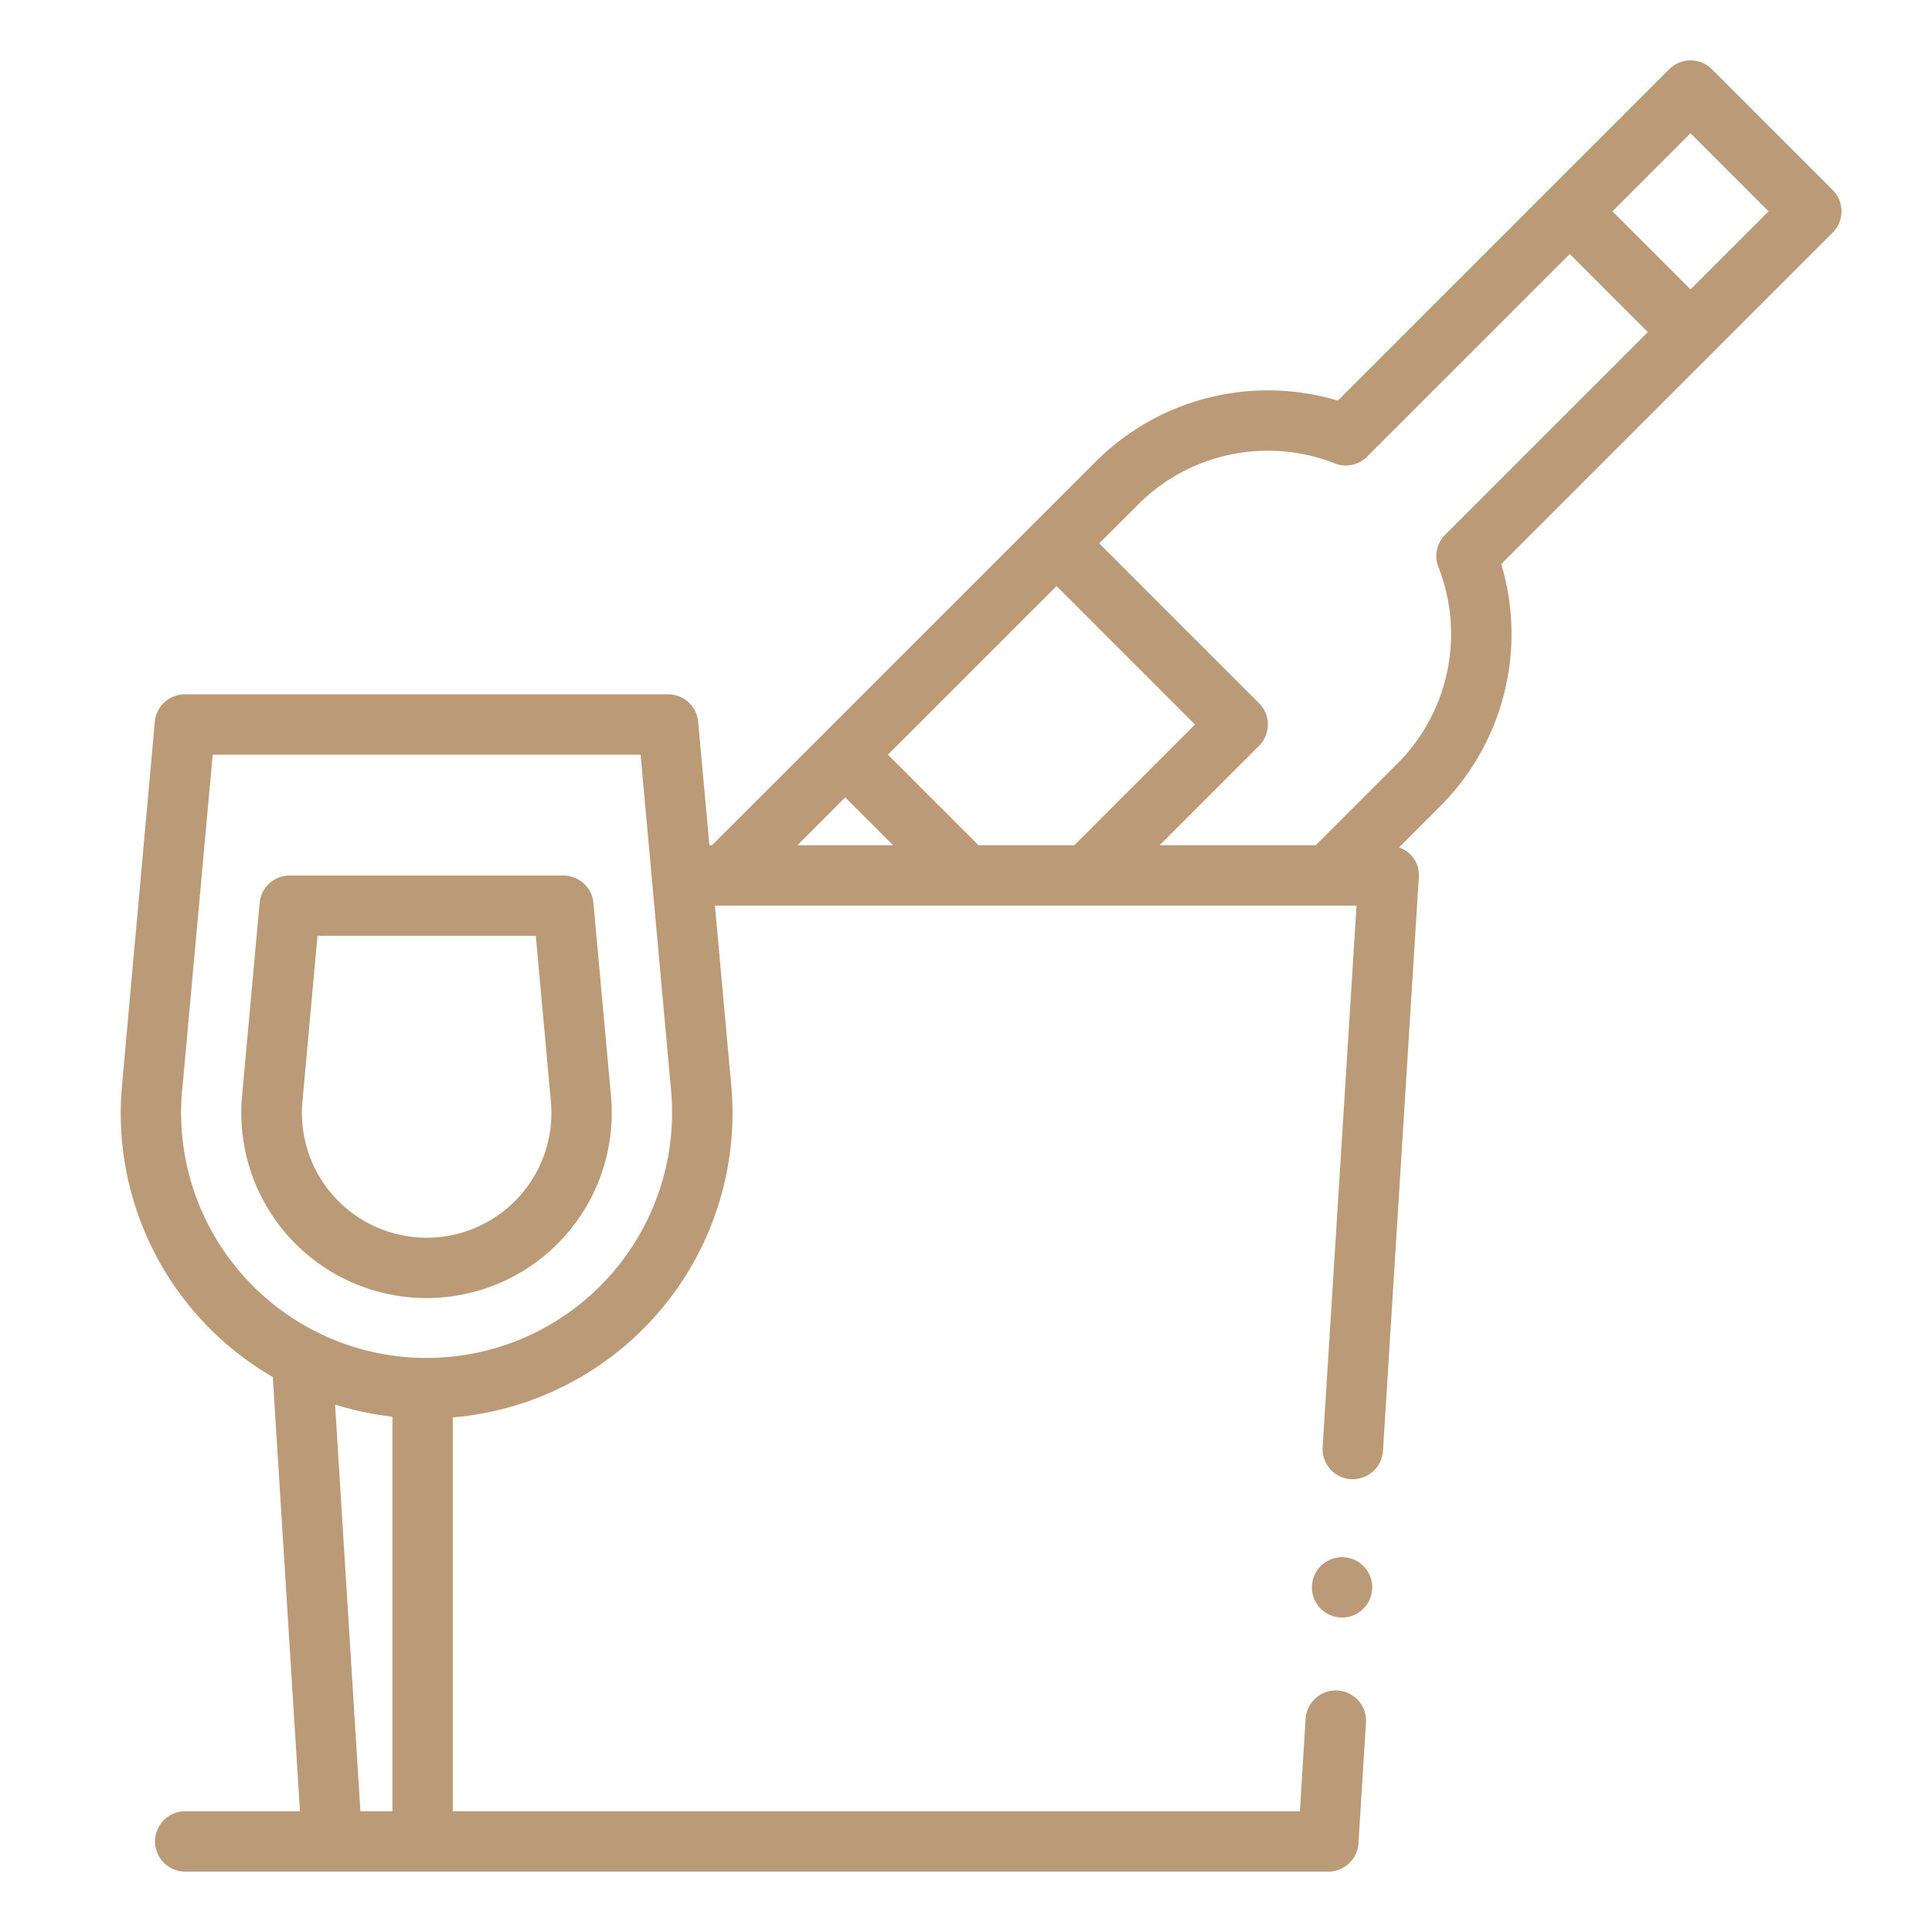 <?xml version="1.0"?>
<svg xmlns="http://www.w3.org/2000/svg" xmlns:xlink="http://www.w3.org/1999/xlink" xmlns:svgjs="http://svgjs.com/svgjs" version="1.1" width="512" height="512" x="0" y="0" viewBox="0 0 64 64" style="enable-background:new 0 0 512 512" xml:space="preserve"><g><path xmlns="http://www.w3.org/2000/svg" d="M9.037,45.619,9.936,60h-3.8a1,1,0,1,0,0,2H44a1,1,0,0,0,1-.938l.25-4a1,1,0,1,0-2-.124L43.061,60H15V46.954a10.117,10.117,0,0,0,9.224-11L23.683,30H44.936L43.814,47.938A1,1,0,0,0,44.75,49c.021,0,.042,0,.063,0a1,1,0,0,0,1-.938l1.187-19a.967.967,0,0,0-.655-.991l1.364-1.364a8.07,8.07,0,0,0,2.022-8.022l6.978-6.978,4-4a1,1,0,0,0,0-1.414l-4-4a1,1,0,0,0-1.414,0l-4,4-6.978,6.978a8.074,8.074,0,0,0-8.022,2.022l-2,2-7,7L23.586,28H23.5l-.372-4.09a1,1,0,0,0-1-.91h-16a1,1,0,0,0-1,.91L4.042,35.951a10.1,10.1,0,0,0,5,9.668ZM11.939,60,11.1,46.529a10.12,10.12,0,0,0,1.9.4V60ZM56,4.414,58.586,7,56,9.586,53.414,7ZM44.217,15.35a.994.994,0,0,0,1.071-.224L52,8.414,54.586,11l-6.712,6.712a1,1,0,0,0-.225,1.072,6.072,6.072,0,0,1-1.356,6.509L43.586,28H38.414l3.293-3.293a1,1,0,0,0,0-1.414L36.414,18l1.293-1.293A6.074,6.074,0,0,1,44.217,15.35ZM35,19.414,39.586,24l-4,4H32.414l-3-3Zm-7,7L29.586,28H26.414ZM6.034,36.131,7.046,25H21.22l1.011,11.131a8.132,8.132,0,1,1-16.2,0Z" fill="#bb9b77" data-original="#000000" style=""/><path xmlns="http://www.w3.org/2000/svg" d="M14.133,43a6.134,6.134,0,0,0,6.107-6.687l-.582-6.4a1,1,0,0,0-1-.91H9.6a1,1,0,0,0-1,.91l-.582,6.4A6.134,6.134,0,0,0,14.133,43ZM10.517,31h7.232l.5,5.494a4.132,4.132,0,1,1-8.23,0Z" fill="#bb9b77" data-original="#000000" style=""/><circle xmlns="http://www.w3.org/2000/svg" cx="44.458" cy="52.583" r="1" fill="#bb9b77" data-original="#000000" style=""/></g></svg>
